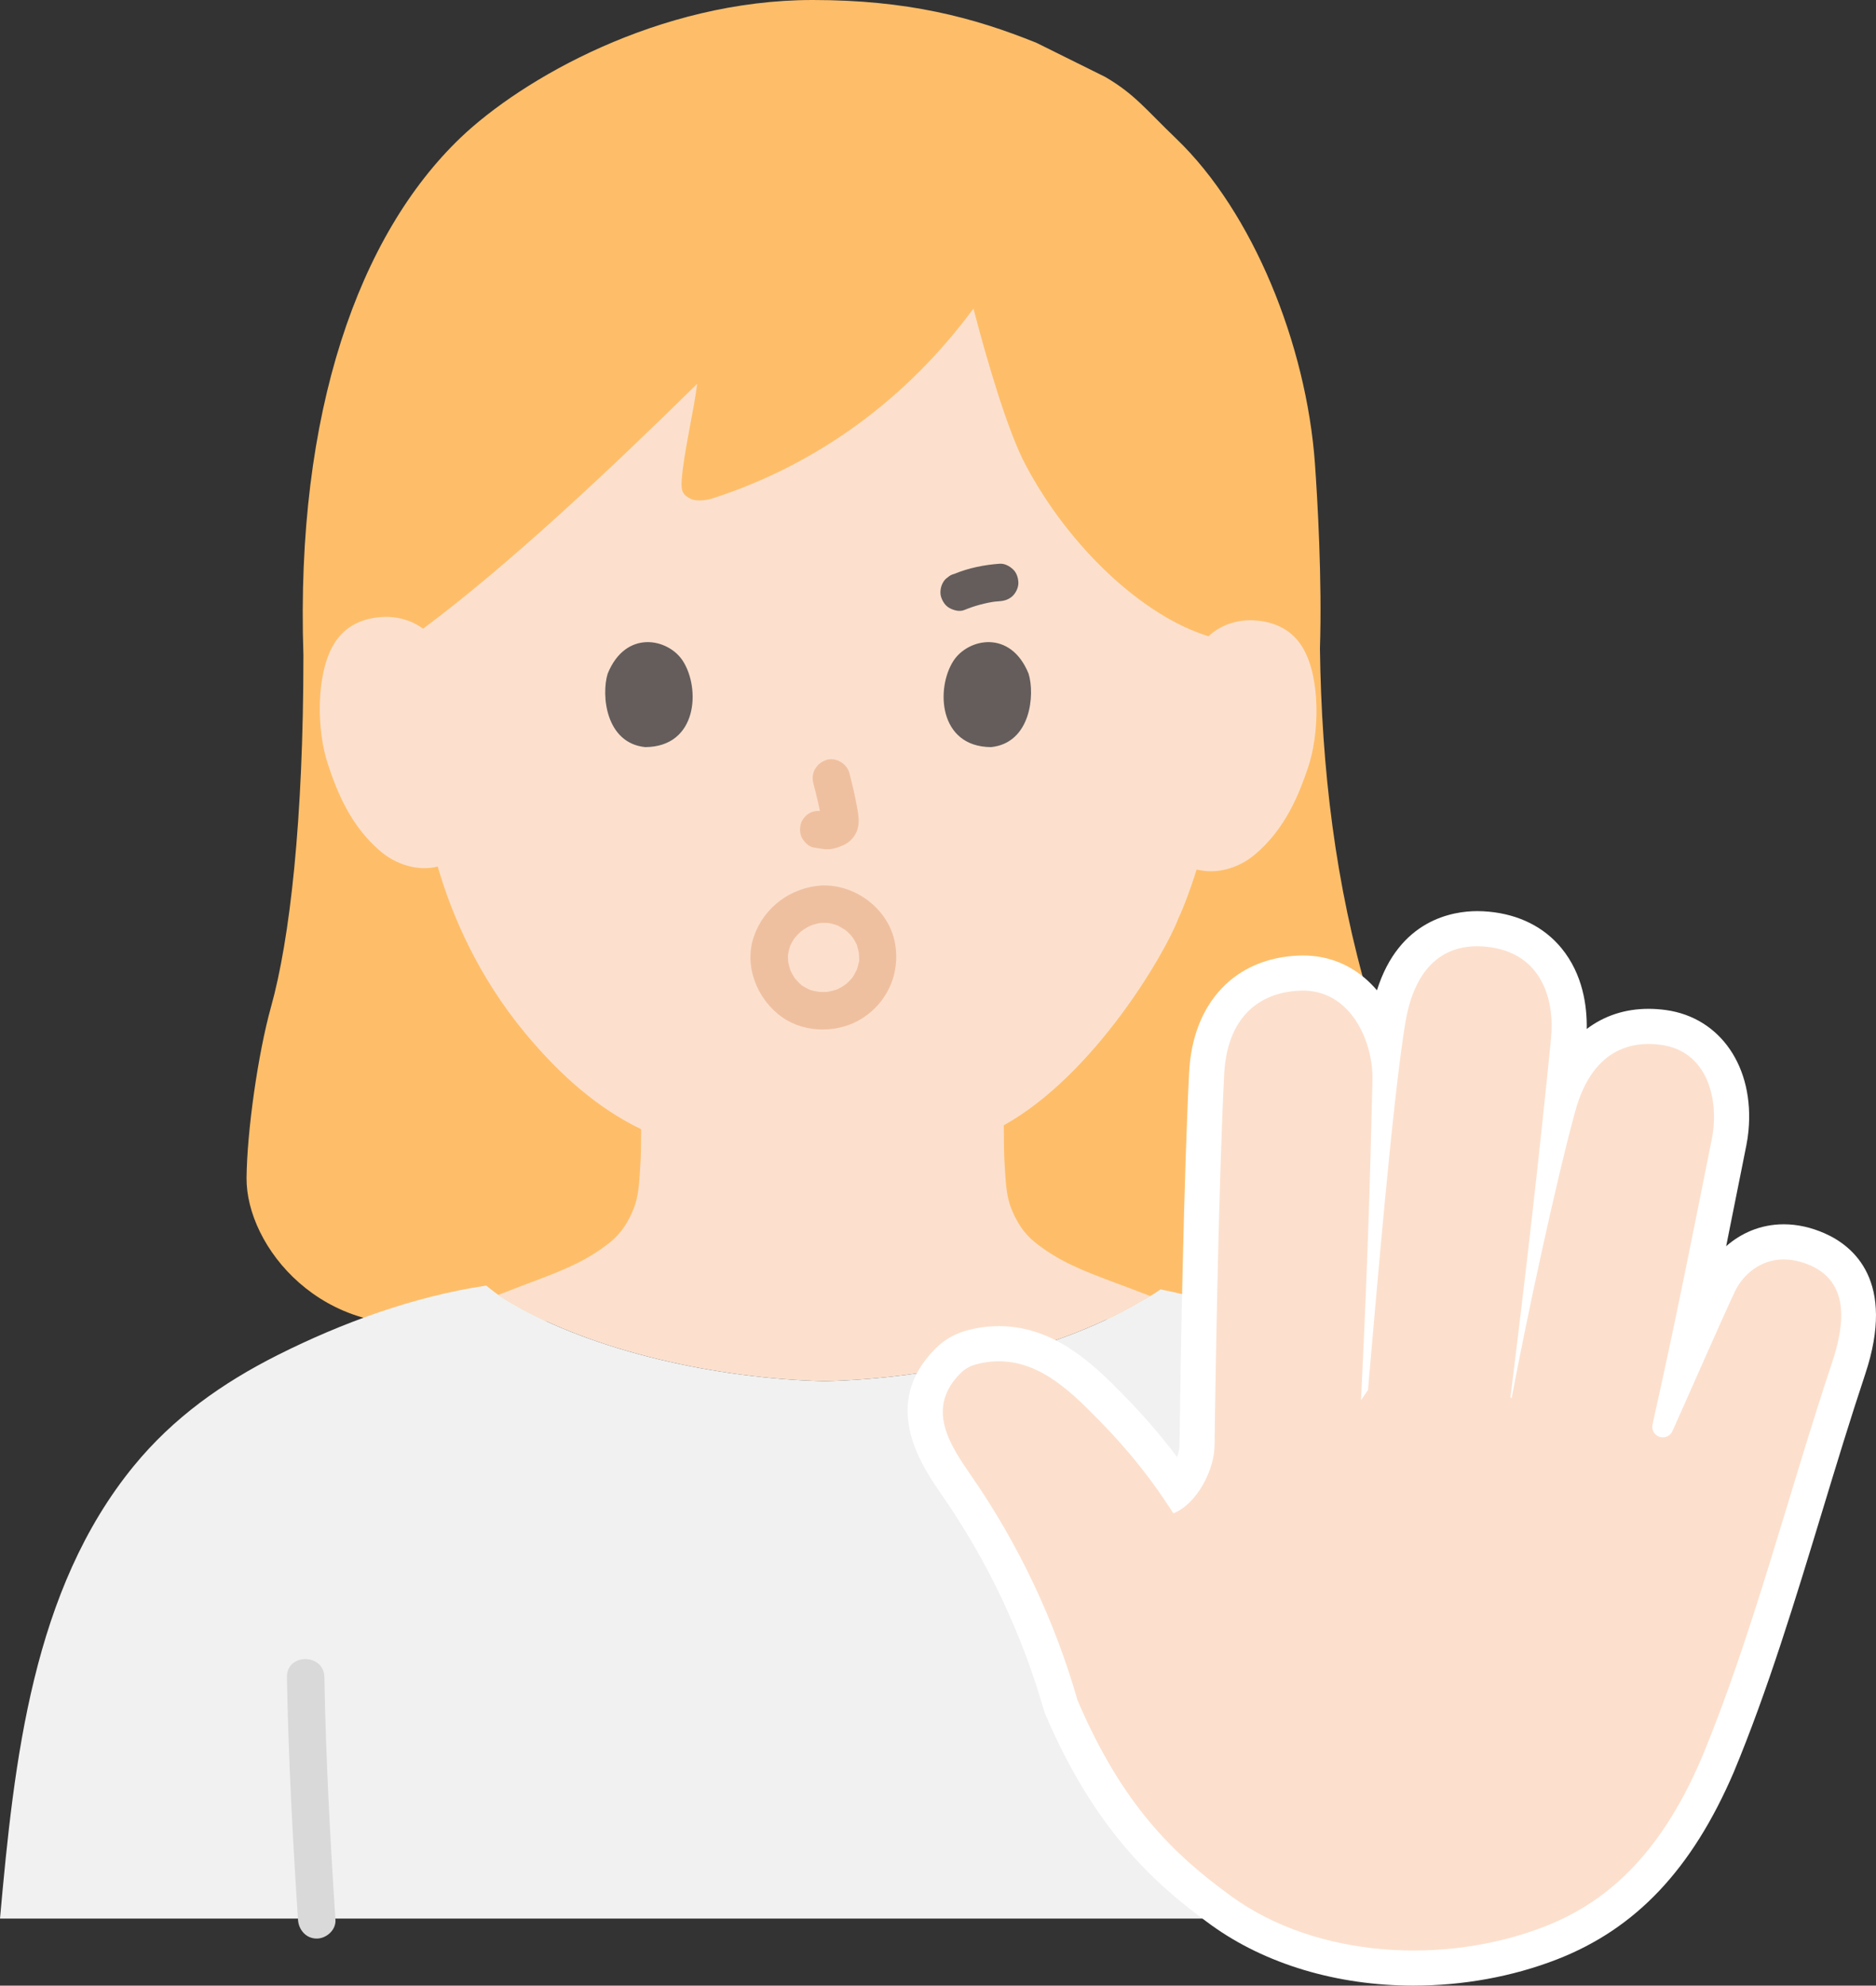 <?xml version="1.0" encoding="UTF-8"?><svg id="b" xmlns="http://www.w3.org/2000/svg" width="240.455" height="254.355" viewBox="0 0 240.455 254.355"><rect x="0" y="0" width="240.455" height="254.355" fill="#333333" stroke="none"/><defs><style>.d{fill:#d9d9d9;}.e{fill:#fff;}.f{fill:none;}.g{fill:#fce0cd;}.h{fill:#efc0a0;}.i{fill:#645d5c;}.j{fill:#febe69;}.k{fill:#f1f1f1;}</style></defs><g id="c"><path class="j" d="M56.642,169.274c-15.331,2.543-25.113-9.624-25.041-18.387.06-6.033,1.472-15.921,3.124-21.858,2.43-8.679,4.165-23.941,4.165-45.105-1.037-31.227,7.177-53.872,20.127-66.27C66.823,10.182,84.413,0,104.177,0c12.054,0,20.541,2.192,28.689,5.495l8.796,4.36c3.811,2.231,5.171,4.143,9.093,7.901,9.85,9.438,16.695,26.417,17.786,41.623.315,4.386.931,14.862.641,23.699.205,15.306,1.952,30.238,6.304,44.939,2.526,8.531,5.915,19.507,3.188,27.977-3.328,10.336-15.265,16.698-25.633,13.005l-96.4.275Z"/><path class="g" d="M154.899,81.505c1.621-1.545,3.798-2.119,5.659-2.047,4.05.159,5.765,2.356,6.501,3.645,2.199,3.848,2.078,10.923.575,15.295-1.064,3.096-2.807,7.832-6.976,11.216-1.718,1.395-4.242,2.308-6.651,1.892l-.636-.11c-.775,2.524-1.729,4.995-2.31,6.195-1.681,4.508-10.821,20.136-22.402,26.553.04,2.415-.033,3.29.189,6.331.1,1.367.206,2.843.712,4.177.679,1.753,1.593,3.272,3.062,4.457,3.111,2.506,6.309,3.704,10.248,5.186,0,0,3.13,1.158,4.573,1.726-.593.353-1.031.563-1.584.887-10.611,6.223-26.518,9.711-40.162,10.018-13.659-.311-29.653-3.809-40.253-10.061-.614-.362-1.003-.586-1.577-.994,1.542-.607,4.108-1.577,4.108-1.577,3.939-1.482,7.136-2.679,10.248-5.186,1.469-1.185,2.383-2.704,3.062-4.457.506-1.333.612-2.81.712-4.177.206-2.819.158-3.777.182-5.825-5.411-2.604-10.264-6.753-14.877-12.319-5.959-7.189-9.339-14.921-11.196-21.325-2.571.652-5.344-.313-7.181-1.827-4.143-3.417-5.849-8.166-6.889-11.27-1.469-4.383-1.535-11.459.694-15.29.747-1.283,2.479-3.468,6.53-3.595,1.611-.051,3.455.386,4.965,1.514,11.043-8.224,23.74-20.179,35.134-31.37-.393,3.319-1.767,8.992-1.99,12.425-.09,1.38.204,1.858,1.252,2.354.809.294,1.992.132,2.794-.129,13.613-4.426,24.923-12.881,33.358-24.291,1.826,7.02,4.418,15.753,6.672,20.011,5.577,10.529,15.042,19.399,23.457,21.966"/><path class="f" d="M96.699,122.949c1.203-.641,3.575-1.938,8.361-1.957,4.777-.019,7.222,1.323,8.266,2.143"/><path class="h" d="M104.239,100.3c.428,1.631.838,3.288,1.084,4.958l-.086-.638c.029.229.042.454.019.684l.086-.638c-.016.107-.039.206-.075.308l.242-.573c-.032.072-.065.133-.109.198l.375-.486c-.051.062-.099.109-.162.16l.486-.375c-.125.08-.258.146-.393.208l.573-.242c-.216.09-.431.156-.662.193l.638-.086c-.209.025-.413.023-.621-.001l.638.086c-.234-.033-.464-.09-.698-.121-.67-.09-1.239-.115-1.849.242-.498.291-.973.862-1.103,1.434-.14.614-.11,1.304.242,1.849.312.484.835,1.022,1.434,1.103.521.07,1.026.203,1.555.226.805.035,1.556-.21,2.276-.539.886-.405,1.577-1.194,1.813-2.148.199-.807.113-1.522-.024-2.33-.27-1.597-.639-3.18-1.05-4.747-.318-1.214-1.729-2.072-2.952-1.676-1.25.404-2.018,1.651-1.676,2.952h0Z"/><path class="i" d="M77.887,86.297c-.828,2.691-.288,8.88,4.809,9.407,6.737-.04,7.096-7.524,4.828-11.042-1.857-2.881-7.317-4.079-9.637,1.635Z"/><path class="i" d="M131.838,86.297c.828,2.691.289,8.88-4.809,9.407-6.737-.041-7.096-7.524-4.828-11.042,1.857-2.881,7.317-4.079,9.637,1.635Z"/><path class="k" d="M0,245.767c1.824-20.39,4.175-42.123,17.137-57.968,5.069-6.196,11.362-10.654,18.47-14.227,8.146-4.095,17.43-7.508,26.708-8.89,1.701,1.359,2.097,1.575,3.128,2.183,10.6,6.252,26.594,9.75,40.253,10.061,13.644-.307,29.551-3.795,40.162-10.018.887-.52,1.479-.745,2.887-1.74,3.924.777,7.8,1.886,11.568,3.118,5.149,1.683,10.08,3.828,14.9,6.299,6.281,3.221,11.888,7.75,16.357,13.213,9.743,11.909,13.49,27.145,15.526,42.637,1.069,8.137-5.352,15.331-13.559,15.331H0Z"/><path class="d" d="M42.998,245.926c-.683-10.351-1.234-20.711-1.421-31.084-.056-3.085-4.856-3.095-4.8,0,.187,10.373.738,20.734,1.421,31.084.085,1.294,1.042,2.4,2.4,2.4,1.233,0,2.486-1.1,2.4-2.4h0Z"/><path class="i" d="M123.579,78.148c1.329-.548,2.719-.922,4.142-1.116l-.638.086c.348-.045.696-.081,1.046-.106.642-.046,1.231-.237,1.697-.703.416-.416.73-1.099.703-1.697-.028-.621-.232-1.264-.703-1.697-.45-.413-1.065-.748-1.697-.703-1.999.143-3.971.543-5.827,1.307-.312.074-.584.217-.816.43-.261.169-.467.394-.618.673-.301.514-.429,1.273-.242,1.849.188.581.548,1.141,1.103,1.434.531.28,1.267.482,1.849.242h0Z"/><path class="h" d="M105.397,118.219c.22-.005.439.009.659.006.119-.002.506.068-.032-.021.318.052.632.12.94.215.123.038.242.083.364.122.591.189-.412-.236.131.062.309.169.6.361.903.538.316.185-.403-.368.044.033.095.085.192.168.284.255.232.22.445.455.647.702-.324-.397-.056-.055.017.057.087.134.17.27.248.41.062.112.116.228.177.341.221.411-.109-.35.082.232.101.309.157.622.232.937.088.366-.03-.584-.003.012.006.122.016.244.019.367.006.232.063.675-.039.898.209-.456.044-.238-.012-.029-.052.197-.091.396-.151.591-.034.11-.076.218-.11.328-.16.518.199-.286.01-.017-.144.205-.234.463-.367.678-.09.146-.196.281-.286.426.264-.427.158-.19.058-.082-.234.254-.46.505-.72.733-.086.076-.175.148-.264.221.485-.395.028-.039-.074.028-.22.142-.451.259-.678.387-.132.075-.516.206.015.009-.11.041-.219.084-.331.122-.341.116-.685.19-1.036.268-.57.127.376-.008.008-.002-.153.003-.307.023-.46.027-.316.008-.627-.014-.941-.037.571.042-.229-.053-.422-.101-.16-.04-.319-.084-.475-.136-.136-.045-.591-.308-.15-.048-.277-.163-.561-.308-.836-.476-.366-.224-.051-.027.023.034-.148-.121-.292-.247-.431-.379-.128-.123-.716-.819-.383-.373-.191-.256-.364-.525-.518-.804-.093-.168-.176-.34-.257-.514.039.084.157.456.027.039-.097-.309-.178-.613-.258-.927-.11-.428-.017-.03-.006.065-.022-.193-.037-.387-.043-.581-.004-.13-.004-.261,0-.391.007-.248.057-.551-.014-.132.064-.379.166-.738.277-1.104.174-.571-.166.287.006-.036.103-.194.194-.392.305-.581.063-.108.13-.214.199-.318.126-.191.339-.417.073-.116.251-.283.5-.558.784-.809.094-.083.19-.164.288-.242-.454.364.101-.049.206-.115.294-.184.6-.344.915-.489-.541.249.031.003.132-.03.18-.059.362-.111.546-.155.123-.029.248-.05.371-.078.274-.045.25-.043-.073.007.127-.012.254-.021.381-.026,1.251-.069,2.46-1.055,2.4-2.4-.056-1.241-1.057-2.474-2.4-2.4-3.966.217-7.449,2.742-8.762,6.514-1.33,3.82.413,8.115,3.631,10.378,2.967,2.087,7.289,2.054,10.31.096,3.2-2.073,4.802-5.73,4.161-9.482-.75-4.389-4.951-7.612-9.341-7.507-1.254.03-2.459,1.082-2.4,2.4.057,1.275,1.055,2.432,2.4,2.4Z"/><path class="e" d="M181.199,254.355c-9.821,0-19.048-2.764-25.983-7.783-7.297-5.282-14.921-12.21-21.243-27.008-.073-.171-.136-.347-.188-.526-2.818-9.822-7.197-19.062-13.016-27.463-2.624-3.789-8.084-11.674-.805-18.886,1.087-1.077,2.456-1.859,3.958-2.262,1.372-.366,2.754-.552,4.11-.552,6.191,0,10.779,3.688,14.45,7.295,3.296,3.241,5.969,6.247,8.394,9.479.195-.562.313-1.129.305-1.628,0-.082,0-.163.003-.244.132-10.668.557-34.067,1.229-47.387.452-8.946,5.858-14.689,14.107-14.988.163-.006.325-.009.485-.009,3.386,0,6.436,1.29,8.819,3.73.232.238.455.482.667.733,2.849-9.081,9.769-10.145,12.841-10.145.5,0,1.015.024,1.531.074,3.858.367,7.063,1.98,9.271,4.664,2.776,3.376,3.298,7.488,3.245,10.358,2.221-1.686,4.901-2.58,7.92-2.58.727,0,1.479.053,2.236.157,6.996.968,11.345,7.324,10.577,15.459-.06.627-.15,1.247-.27,1.845l-.5,2.508c-.731,3.661-1.415,7.088-2.093,10.44,1.836-1.609,4.325-2.808,7.392-2.808,1.731,0,3.497.392,5.246,1.163,3.646,1.608,9.167,6.09,5.184,18.038-1.896,5.689-3.729,11.717-5.502,17.547-3.439,11.309-6.995,23.003-11.353,33.451-5.356,12.452-12.564,20.059-22.703,23.985-5.642,2.185-11.975,3.34-18.315,3.34Z"/><path class="g" d="M219.633,144.422c-.045.477-.113.942-.203,1.389-2.601,13.021-4.602,23.154-7.618,36.66-.165.738.305,1.475,1.046,1.627.619.127,1.241-.187,1.5-.763,2.095-4.65,5.967-13.52,7.995-17.87,1.224-2.625,4.694-5.571,9.718-3.354,5.539,2.443,3.974,8.771,2.731,12.499-5.56,16.681-10.224,35.067-16.739,50.689-5.421,12.602-12.375,18.501-20.174,21.521-12.645,4.897-29.05,4.059-40.034-3.892-7.4-5.357-14.013-11.716-19.744-25.13-2.942-10.251-7.57-20.017-13.642-28.785-2.698-3.895-5.886-8.619-1.337-13.127.539-.534,1.222-.916,1.955-1.111,6.011-1.604,10.486,1.915,14.241,5.606,4.376,4.301,7.727,8.263,11.072,13.478,3.078-1.241,5.331-5.698,5.281-8.907v.039c.138-11.117.569-34.354,1.227-47.374.363-7.189,4.36-10.522,9.776-10.718,6.474-.234,9.347,6.607,9.233,11.456-.35,14.838-.688,24.944-1.472,41.004l.896-1.297c.979-11.072,3.17-37.493,4.803-47.139,1.202-7.097,4.967-10.163,10.294-9.656,7.27.692,8.847,6.926,8.367,11.752-1.471,14.766-3.222,30.078-5.212,46.032l.166.021c1.973-10.488,5.668-27.654,8.142-36.714,1.82-6.665,5.867-9.225,11.02-8.513,5.558.768,7.129,6.175,6.713,10.578Z"/></g></svg>